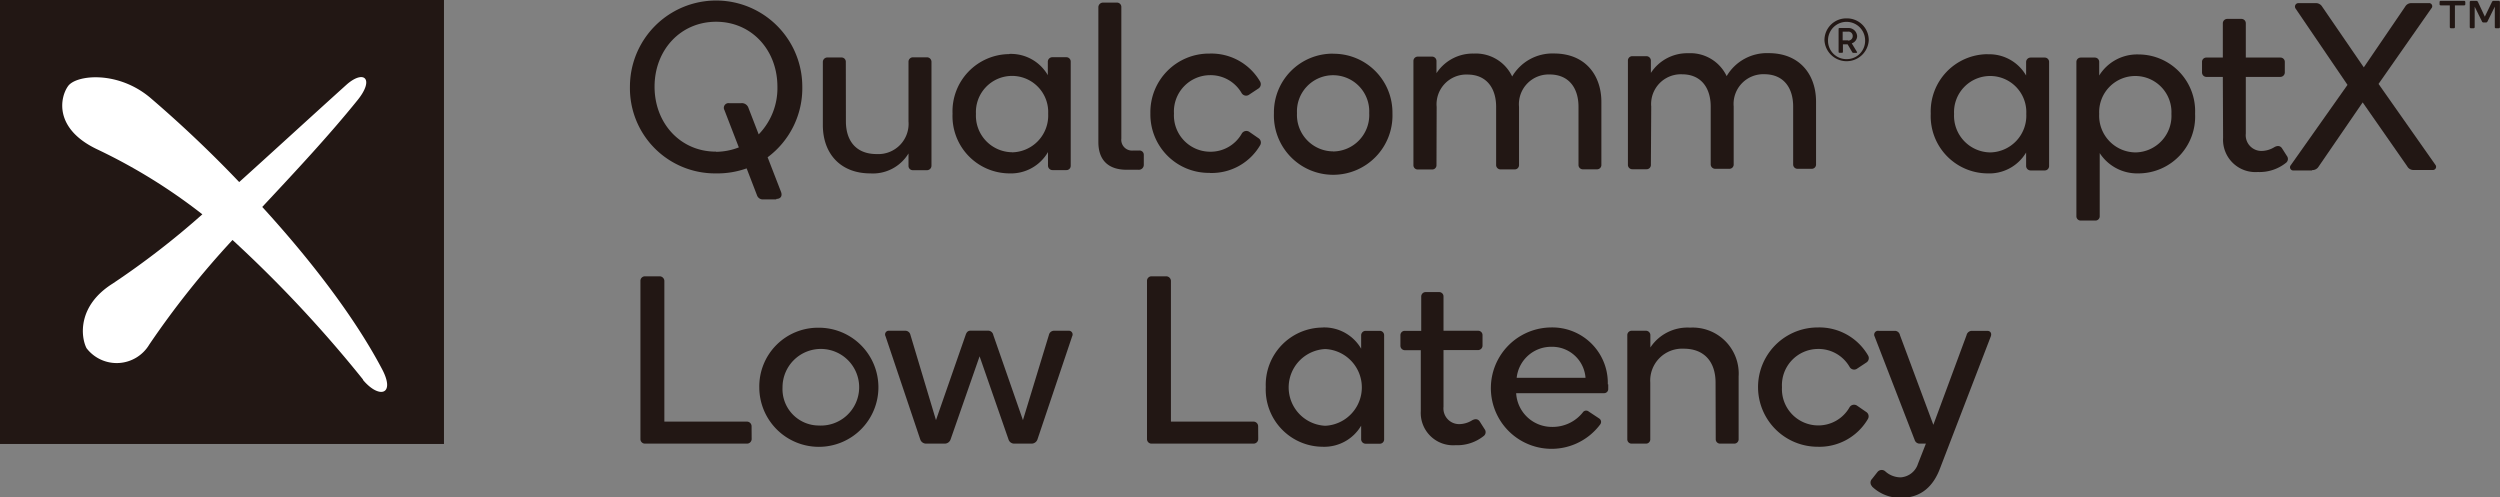 <svg xmlns="http://www.w3.org/2000/svg" viewBox="0 0 288.36 57.37"><rect x="0" y="0" width="288.36" height="57.37" fill="#808080" stroke="none"/><defs><style>.cls-1{fill:#221714;}.cls-2{fill:#fff;}</style></defs><title>アセット 1</title><g id="レイヤー_2" data-name="レイヤー 2"><g id="レイヤー_1-2" data-name="レイヤー 1"><rect class="cls-1" width="51.21" height="51.21"/><path class="cls-2" d="M41.89,43.8A145.71,145.71,0,0,0,26.82,27.68a101.37,101.37,0,0,0-9.6,12.06,4.38,4.38,0,0,1-7.24.42c-.67-1.31-1.06-4.88,3-7.44a94.13,94.13,0,0,0,10.36-8,64.68,64.68,0,0,0-12.16-7.51c-5-2.39-4.26-6-3.32-7.29s5.73-1.81,9.49,1.37A139.62,139.62,0,0,1,27.59,21C31.31,17.65,35.4,13.89,40,9.74,42,8,43.21,9.11,41.25,11.54c-3.34,4.14-7.17,8.23-11,12.33,5.54,6.06,10.64,12.68,13.81,18.69,1.6,3-.34,3.49-2.21,1.24"/><path class="cls-1" d="M229.26,6.26a4.92,4.92,0,0,1,4.44,2.45V7.16a.52.52,0,0,1,.52-.52h1.63a.5.5,0,0,1,.5.52v12a.5.5,0,0,1-.5.5h-1.63a.52.52,0,0,1-.52-.5V17.59A4.94,4.94,0,0,1,229.23,20a6.6,6.6,0,0,1-6.53-6.89,6.6,6.6,0,0,1,6.56-6.86m.3,11.33a4.24,4.24,0,0,0,4.16-4.44,4.17,4.17,0,1,0-8.33,0,4.23,4.23,0,0,0,4.16,4.44"/><path class="cls-1" d="M246.71,6.28a6.54,6.54,0,0,1,6.48,6.84A6.55,6.55,0,0,1,246.68,20a5.16,5.16,0,0,1-4.49-2.34v7.28a.49.49,0,0,1-.5.5H240a.49.49,0,0,1-.5-.5V7.16a.5.5,0,0,1,.5-.52h1.63a.5.5,0,0,1,.5.52V8.71a5.15,5.15,0,0,1,4.55-2.43m-.36,11.3a4.21,4.21,0,0,0,4.14-4.44,4.17,4.17,0,1,0-8.33,0,4.23,4.23,0,0,0,4.19,4.44"/><path class="cls-1" d="M256.39,8.87h-1.93a.51.51,0,0,1-.47-.52V7.16a.49.49,0,0,1,.47-.52h1.93V2.7a.51.51,0,0,1,.52-.52h1.63a.5.5,0,0,1,.5.52V6.64h4a.5.5,0,0,1,.5.52V8.35a.52.52,0,0,1-.5.52h-4v6.54a1.81,1.81,0,0,0,1.82,2,2.87,2.87,0,0,0,1.43-.41c.36-.22.69-.22.91.08l.58.91a.56.56,0,0,1-.08.77,4.89,4.89,0,0,1-3.28,1.08,3.73,3.73,0,0,1-4-3.94Z"/><path class="cls-1" d="M266.68,19.66h-2.12a.37.37,0,0,1-.33-.61l6.54-9.26-6-8.82a.4.4,0,0,1,.36-.61h2a.84.84,0,0,1,.72.41l4.8,7,4.77-7a.81.81,0,0,1,.72-.41h2a.36.36,0,0,1,.3.61l-6.09,8.71L280.9,19a.37.37,0,0,1-.3.61h-2.23a.82.82,0,0,1-.72-.44l-5.13-7.36-5.07,7.39a.85.85,0,0,1-.77.42"/><path class="cls-1" d="M281.39.23a.13.13,0,0,1,.12-.13h2.73a.14.14,0,0,1,.12.13V.49a.13.13,0,0,1-.12.13h-1.08V3.13a.12.12,0,0,1-.12.13h-.33a.13.13,0,0,1-.14-.13V.62h-1.06a.13.13,0,0,1-.12-.13Zm5.22,1.69.82-1.69a.21.21,0,0,1,.17-.13h.62a.14.14,0,0,1,.13.13V3.14a.13.13,0,0,1-.13.12h-.34a.12.12,0,0,1-.12-.13V.77l-.84,1.7a.18.18,0,0,1-.17.12h-.3a.18.18,0,0,1-.17-.12l-.84-1.7V3.13a.13.13,0,0,1-.13.13H285a.13.13,0,0,1-.13-.12V.23A.14.14,0,0,1,285,.1h.64a.22.22,0,0,1,.18.13Z"/><path class="cls-1" d="M86.7,50.65a.54.54,0,0,1-.52.52H74.37a.52.52,0,0,1-.5-.52V32.39a.52.52,0,0,1,.5-.52h1.71a.55.55,0,0,1,.55.52V48.63h9.54a.54.54,0,0,1,.52.52Z"/><path class="cls-1" d="M94.42,37.8a6.87,6.87,0,1,1-6.84,6.87,6.77,6.77,0,0,1,6.84-6.87m0,11.28a4.42,4.42,0,1,0-4.16-4.41,4.2,4.2,0,0,0,4.16,4.41"/><path class="cls-1" d="M108.87,51.17H106.8a.71.71,0,0,1-.66-.5l-4-11.89a.43.43,0,0,1,.44-.63h1.82a.6.6,0,0,1,.61.47l2.95,9.84,3.42-9.82c.11-.33.27-.5.58-.5h2a.61.61,0,0,1,.61.5l3.42,9.82,3-9.84a.6.6,0,0,1,.61-.47h1.65a.43.43,0,0,1,.42.63l-4,11.89a.72.72,0,0,1-.69.5h-2a.69.69,0,0,1-.66-.5l-3.33-9.57-3.34,9.57a.72.72,0,0,1-.66.5"/><path class="cls-1" d="M145.13,50.65a.54.54,0,0,1-.52.52H132.8a.52.52,0,0,1-.5-.52V32.39a.52.52,0,0,1,.5-.52h1.71a.55.55,0,0,1,.55.52V48.63h9.54a.54.54,0,0,1,.52.52Z"/><path class="cls-1" d="M152.58,37.77A4.92,4.92,0,0,1,157,40.22V38.68a.52.52,0,0,1,.52-.52h1.63a.5.5,0,0,1,.5.52v12a.49.49,0,0,1-.5.5h-1.63a.52.52,0,0,1-.52-.5V49.1a4.94,4.94,0,0,1-4.47,2.43A6.6,6.6,0,0,1,146,44.64a6.6,6.6,0,0,1,6.56-6.86m.3,11.33a4.43,4.43,0,0,0,0-8.85,4.43,4.43,0,0,0,0,8.85"/><path class="cls-1" d="M163.88,40.39H162a.51.51,0,0,1-.47-.52V38.68a.5.5,0,0,1,.47-.52h1.93V34.21a.51.51,0,0,1,.52-.52H166a.5.5,0,0,1,.5.52v3.94h4a.5.5,0,0,1,.5.52v1.19a.52.52,0,0,1-.5.52h-4v6.54a1.81,1.81,0,0,0,1.82,2,2.87,2.87,0,0,0,1.43-.41c.36-.22.69-.22.91.08l.58.91a.56.56,0,0,1-.08.77,4.88,4.88,0,0,1-3.28,1.08,3.73,3.73,0,0,1-4-3.94Z"/><path class="cls-1" d="M185.5,44.33v.5a.48.48,0,0,1-.52.52H174.88A4.12,4.12,0,0,0,179,49.24a4.44,4.44,0,0,0,3.56-1.66.46.46,0,0,1,.69-.11l1.21.8a.47.47,0,0,1,.11.69,7,7,0,1,1-5.71-11.19,6.4,6.4,0,0,1,6.59,6.56M178.94,40a4,4,0,0,0-4,3.58h7.94A3.86,3.86,0,0,0,178.94,40"/><path class="cls-1" d="M197.88,44.14c0-2.43-1.32-3.92-3.67-3.92a3.68,3.68,0,0,0-3.86,3.92V50.7a.49.49,0,0,1-.5.47H188.2a.49.49,0,0,1-.5-.5v-12a.5.5,0,0,1,.5-.52h1.66a.51.51,0,0,1,.5.5v1.43a5.14,5.14,0,0,1,4.58-2.29,5.31,5.31,0,0,1,5.6,5.65V50.7a.5.5,0,0,1-.52.47h-1.6a.5.5,0,0,1-.52-.47Z"/><path class="cls-1" d="M209.66,51.53a6.88,6.88,0,0,1,0-13.76A6.5,6.5,0,0,1,215.47,41a.6.6,0,0,1-.22.83l-1,.66a.6.6,0,0,1-.91-.17,4.13,4.13,0,0,0-3.64-2.07,4.18,4.18,0,0,0-4.16,4.41,4.19,4.19,0,0,0,4.16,4.41A4.13,4.13,0,0,0,213.32,47a.61.61,0,0,1,.91-.19l1,.69a.6.6,0,0,1,.22.83,6.48,6.48,0,0,1-5.82,3.2"/><path class="cls-1" d="M215.92,56.08a.6.6,0,0,1,0-.83l.63-.8a.62.62,0,0,1,.94-.05,2.66,2.66,0,0,0,1.74.66,2.25,2.25,0,0,0,2-1.57l.91-2.32h-.69a.6.6,0,0,1-.61-.44l-4.61-11.91a.45.45,0,0,1,.47-.66h1.9a.61.61,0,0,1,.55.5L223,49l3.83-10.34a.63.63,0,0,1,.61-.5h1.77c.39,0,.55.3.41.66L223.78,54c-.74,2-2.12,3.42-4.49,3.42a4.66,4.66,0,0,1-3.36-1.3"/><path class="cls-1" d="M89.52,23H88.06a.71.71,0,0,1-.75-.49l-1.19-3.09A10,10,0,0,1,82.6,20a9.82,9.82,0,0,1-9.94-10,9.94,9.94,0,1,1,19.88,0,9.92,9.92,0,0,1-4,8.14l1.55,4c.19.52-.11.8-.52.8M82.6,17.51A7.39,7.39,0,0,0,85.22,17l-1.66-4.3a.54.54,0,0,1,.55-.8h1.38a.8.8,0,0,1,.83.52l1.19,3.08A7.64,7.64,0,0,0,89.67,10c0-4.25-3-7.5-7.09-7.49S75.5,5.77,75.5,10s3,7.5,7.09,7.49"/><path class="cls-1" d="M97.57,14c0,2.29,1.22,3.78,3.56,3.77A3.49,3.49,0,0,0,104.79,14V7.11a.51.51,0,0,1,.5-.5h1.63a.52.52,0,0,1,.52.52v12a.52.52,0,0,1-.52.5h-1.63a.49.49,0,0,1-.5-.47V17.7a4.8,4.8,0,0,1-4.41,2.3c-3.39,0-5.46-2.23-5.47-5.56V7.13a.52.52,0,0,1,.52-.5h1.63a.49.49,0,0,1,.5.5Z"/><path class="cls-1" d="M116.42,6.22a4.91,4.91,0,0,1,4.44,2.45V7.12a.52.52,0,0,1,.52-.52H123a.5.5,0,0,1,.5.52l0,12a.49.49,0,0,1-.5.5H121.4a.52.52,0,0,1-.52-.5V17.54A4.94,4.94,0,0,1,116.41,20a6.6,6.6,0,0,1-6.54-6.89,6.6,6.6,0,0,1,6.55-6.87m.32,11.33a4.24,4.24,0,0,0,4.16-4.44,4.17,4.17,0,1,0-8.33,0,4.22,4.22,0,0,0,4.17,4.43"/><path class="cls-1" d="M126.69,16.4l0-15.58a.54.54,0,0,1,.52-.52h1.63a.5.5,0,0,1,.5.52l0,15.16a1.24,1.24,0,0,0,1.38,1.38h.69a.49.49,0,0,1,.52.5V19a.57.57,0,0,1-.63.58h-1.35c-2.07,0-3.26-1.07-3.26-3.19"/><path class="cls-1" d="M139.54,19.94a6.74,6.74,0,0,1-6.85-6.86,6.76,6.76,0,0,1,6.83-6.9,6.5,6.5,0,0,1,5.82,3.22.6.6,0,0,1-.22.83l-1,.66a.6.6,0,0,1-.91-.16,4.13,4.13,0,0,0-3.64-2.06,4.19,4.19,0,0,0-4.16,4.42,4.19,4.19,0,0,0,4.17,4.41,4.13,4.13,0,0,0,3.64-2.07.61.61,0,0,1,.91-.2l1,.69a.6.6,0,0,1,.22.83,6.47,6.47,0,0,1-5.81,3.2"/><path class="cls-1" d="M153.76,6.2a6.78,6.78,0,0,1,6.85,6.86,6.84,6.84,0,1,1-13.67,0,6.77,6.77,0,0,1,6.83-6.87m0,11.28a4.2,4.2,0,0,0,4.16-4.42,4.17,4.17,0,1,0-8.33,0,4.2,4.2,0,0,0,4.17,4.41"/><path class="cls-1" d="M165.69,19.08a.49.49,0,0,1-.5.47h-1.66a.49.49,0,0,1-.5-.5l0-12a.5.5,0,0,1,.5-.52h1.66a.51.51,0,0,1,.5.49V8.44A5,5,0,0,1,170,6.18a4.63,4.63,0,0,1,4.42,2.64,5.38,5.38,0,0,1,4.82-2.65c3.64,0,5.46,2.53,5.47,5.56v7.33a.5.5,0,0,1-.52.47h-1.6a.5.5,0,0,1-.52-.47V12.31c0-2.12-1.08-3.72-3.34-3.72a3.43,3.43,0,0,0-3.52,3.73v6.75a.49.49,0,0,1-.49.47h-1.63a.51.51,0,0,1-.52-.47V12.32c0-2.12-1.08-3.72-3.31-3.72a3.43,3.43,0,0,0-3.55,3.73Z"/><path class="cls-1" d="M190.42,19.05a.49.49,0,0,1-.5.47h-1.65a.5.5,0,0,1-.5-.5V7a.5.5,0,0,1,.5-.52h1.65a.52.52,0,0,1,.5.5V8.41a5,5,0,0,1,4.32-2.27,4.63,4.63,0,0,1,4.42,2.64A5.38,5.38,0,0,1,204,6.13c3.64,0,5.46,2.53,5.47,5.56V19a.49.49,0,0,1-.52.47h-1.6a.5.5,0,0,1-.52-.47V12.28c0-2.13-1.08-3.72-3.34-3.72a3.43,3.43,0,0,0-3.52,3.73V19a.49.49,0,0,1-.5.47h-1.63a.52.52,0,0,1-.52-.47V12.29c0-2.12-1.08-3.72-3.31-3.72a3.43,3.43,0,0,0-3.55,3.73Z"/><path class="cls-1" d="M214.21,4.17a1,1,0,0,0-1.05-.94h-1a.1.1,0,0,0-.09.09V6a.1.1,0,0,0,.09.09h.32a.1.1,0,0,0,.09-.09V5.11h.54l.52.89a.17.17,0,0,0,.16.1h.34a.07.07,0,0,0,.06-.11L213.59,5a.89.89,0,0,0,.62-.87m-1.05.52h-.62v-1h.62a.49.49,0,0,1,.54.51.51.51,0,0,1-.54.52"/><path class="cls-1" d="M213,2.12a2.51,2.51,0,0,0-2.56,2.54,2.56,2.56,0,0,0,5.11,0A2.51,2.51,0,0,0,213,2.12m0,4.7a2.12,2.12,0,0,1-2.15-2.16,2.14,2.14,0,1,1,4.28,0A2.11,2.11,0,0,1,213,6.82"/></g></g></svg>